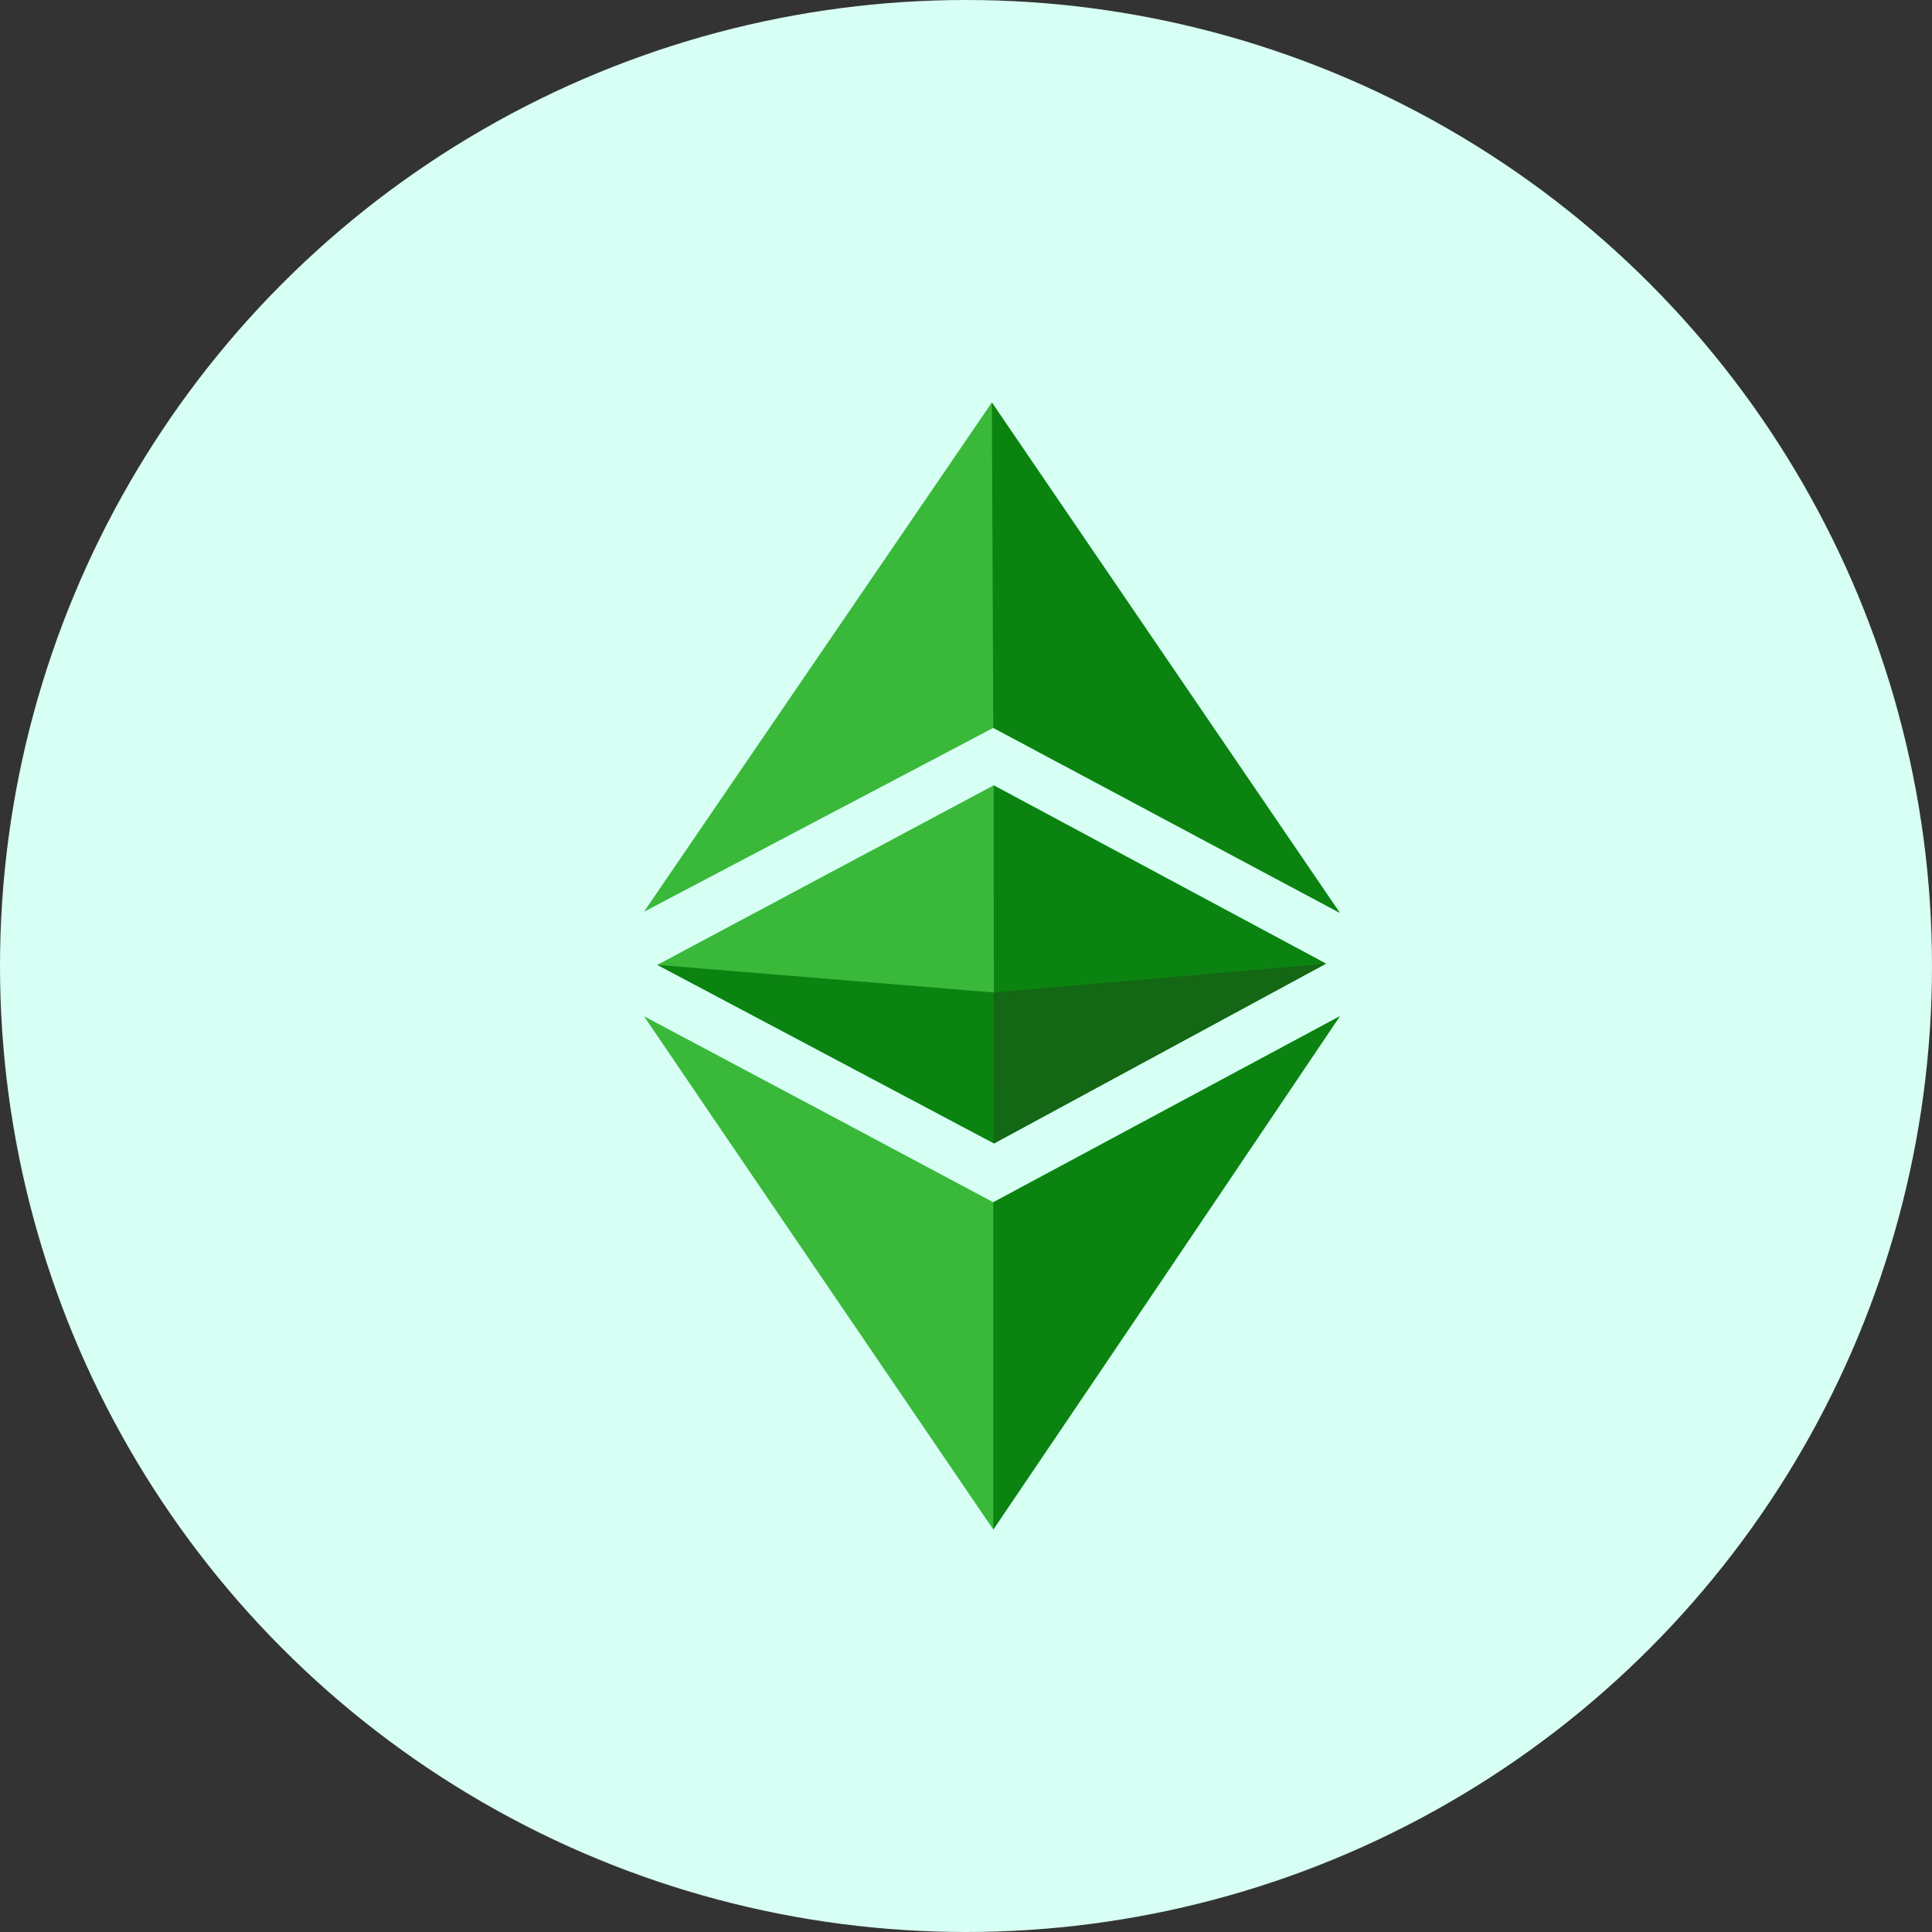 <svg width="24" height="24" viewBox="0 0 24 24" fill="none" xmlns="http://www.w3.org/2000/svg">
<rect x="0" y="0" width="24" height="24" fill="#333333" stroke="none"/>
<circle cx="12" cy="12" r="12" fill="#D7FFF4"/>
<g clip-path="url(#clip0_43_334)">
<path d="M8 12.624C9.523 13.433 11.112 14.28 12.339 14.935L16.644 12.624C15.085 14.94 13.787 16.867 12.339 19C10.89 16.872 9.289 14.523 8 12.624ZM8.166 11.986L12.344 9.756L16.469 11.969L12.347 14.202L8.166 11.986ZM12.339 9.042L8 11.326L12.321 5L16.644 11.34L12.339 9.042Z" fill="#3AB83A"/>
<path d="M12.339 14.935L16.644 12.624C15.085 14.94 12.339 19 12.339 19V14.935ZM12.344 9.756L16.469 11.969L12.347 14.202L12.344 9.756ZM12.339 9.042L12.321 5L16.644 11.34L12.339 9.042Z" fill="#0B8311"/>
<path d="M8.166 11.986L12.345 12.329L16.469 11.972L12.347 14.204L8.166 11.986Z" fill="#0B8311"/>
<path d="M12.344 12.329L16.469 11.972L12.347 14.204L12.344 12.329Z" fill="#146714"/>
</g>
<defs>
<clipPath id="clip0_43_334">
<rect width="8.644" height="14" fill="white" transform="translate(8 5)"/>
</clipPath>
</defs>
</svg>
